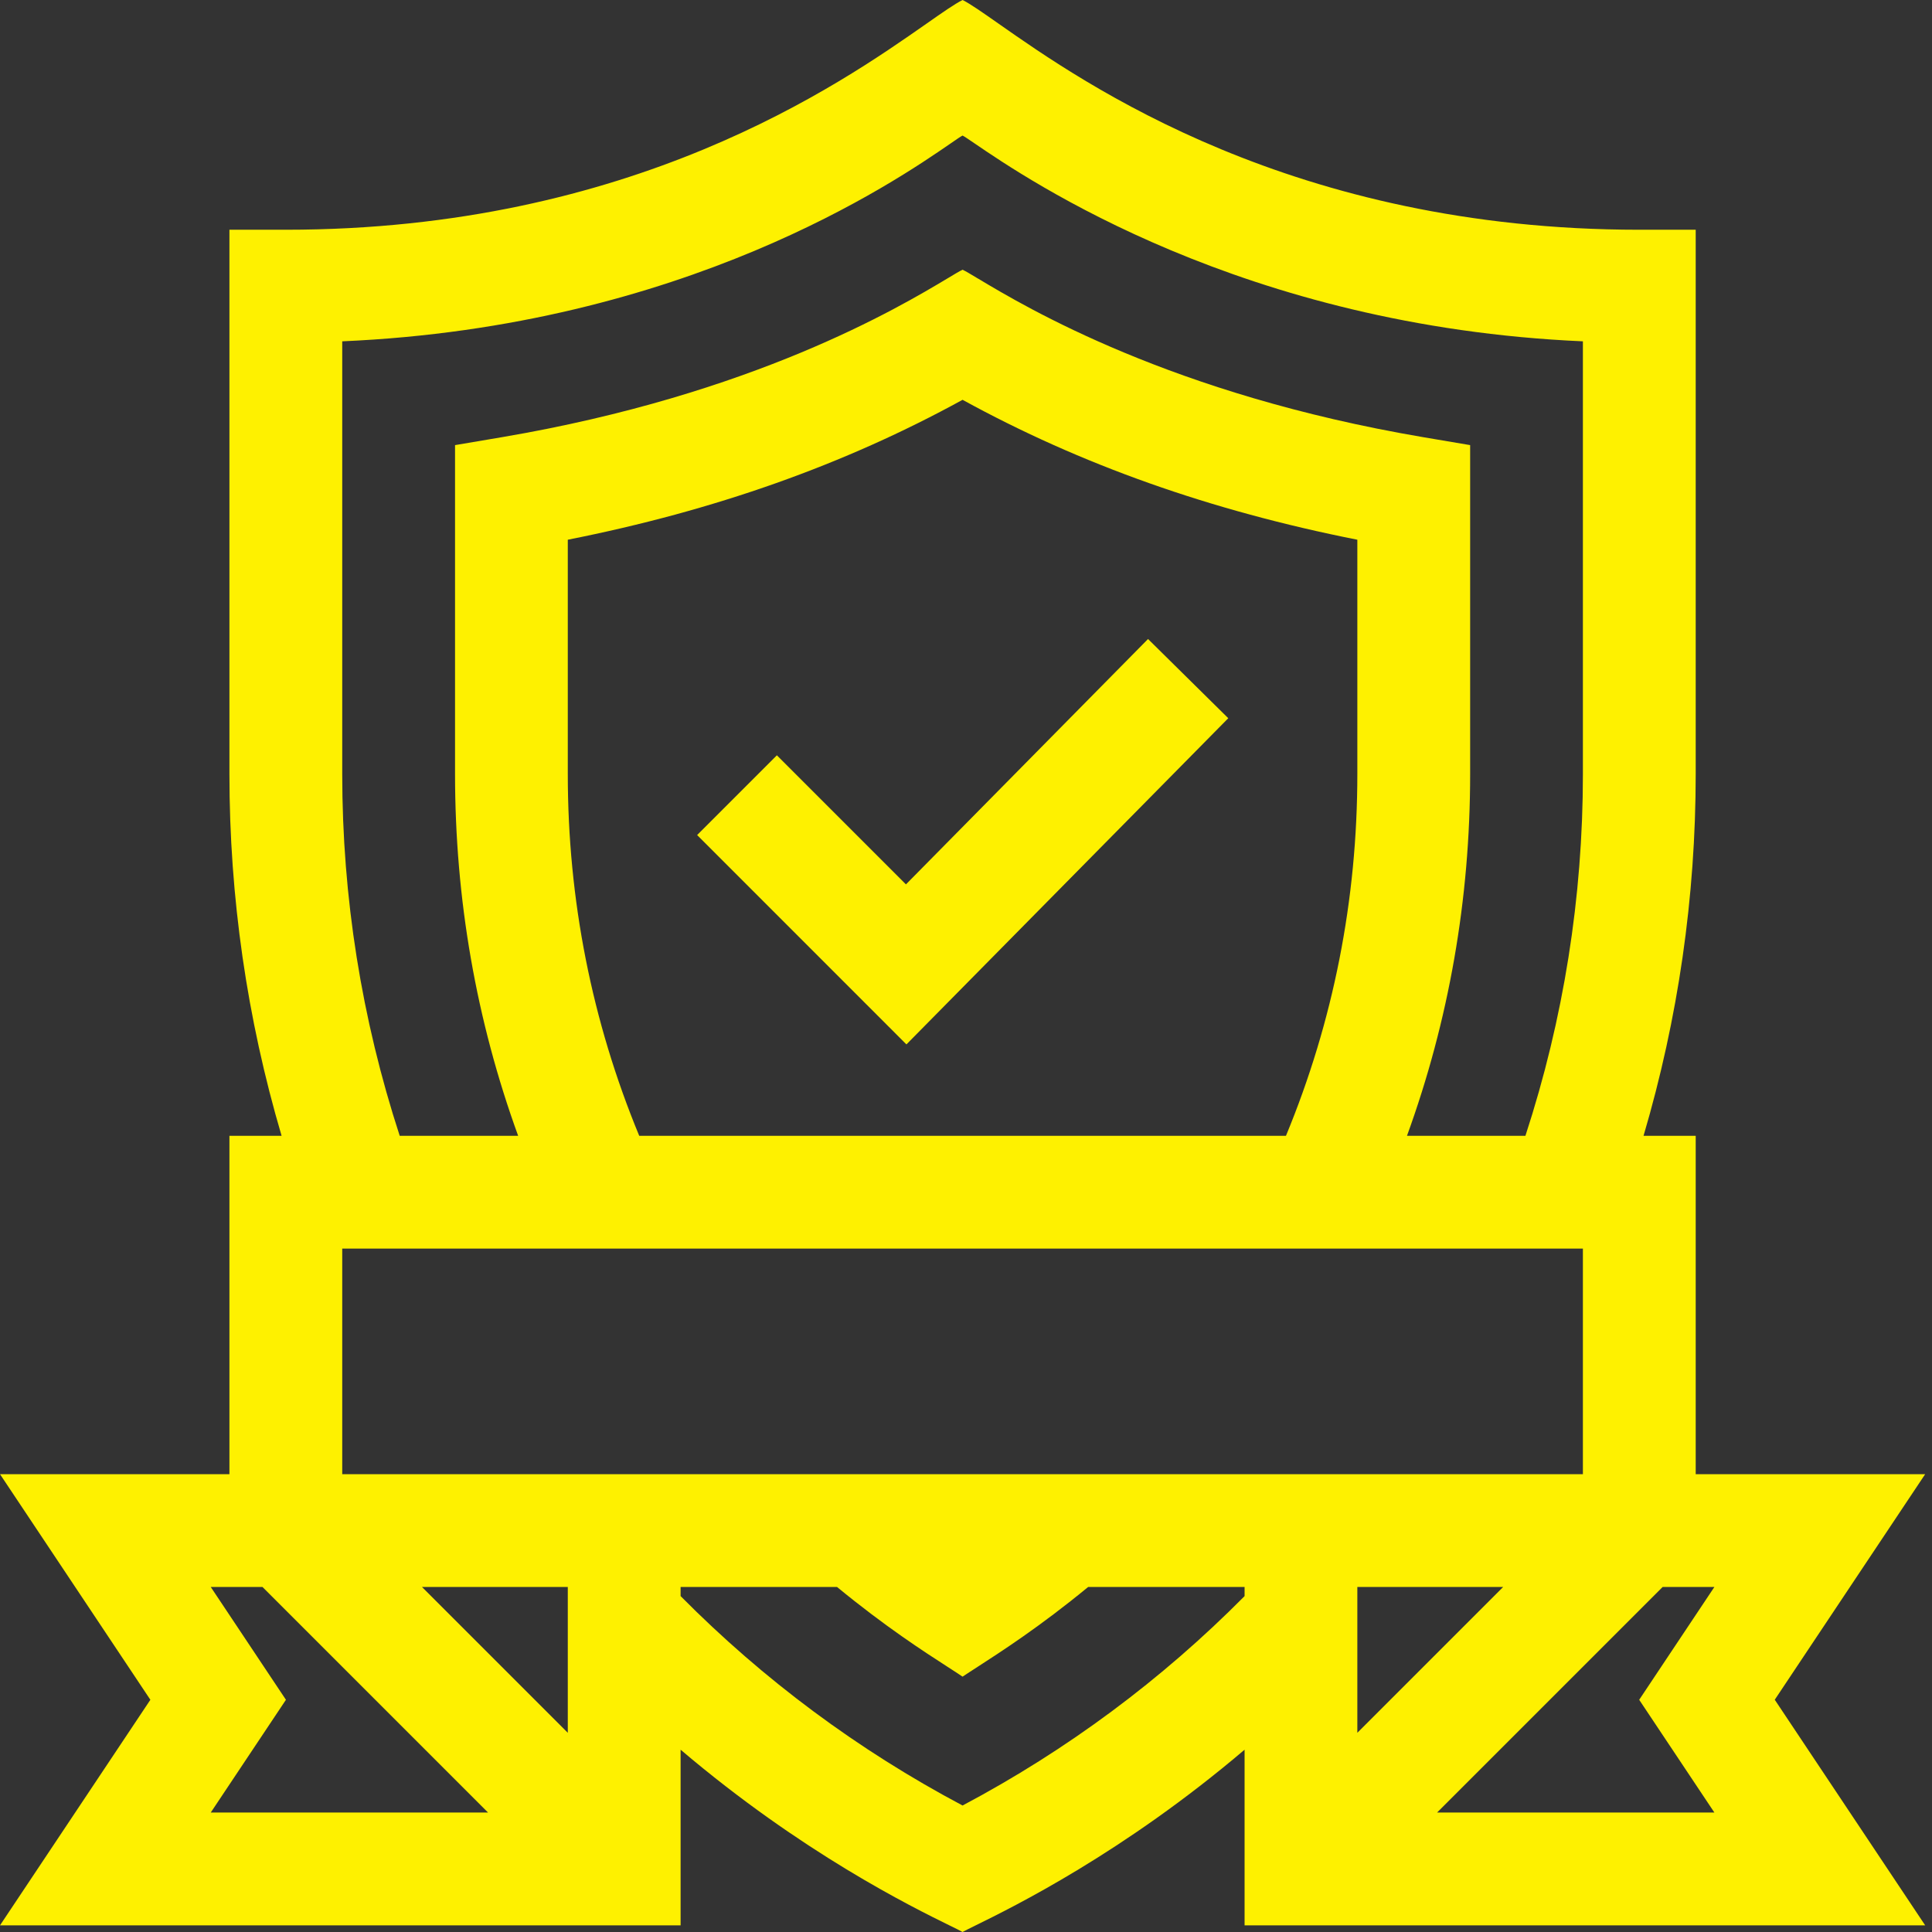 <svg width="36" height="36" viewBox="0 0 36 36" fill="none" xmlns="http://www.w3.org/2000/svg">
<rect x="0" y="0" width="36" height="36" fill="#333333" stroke="none"/>
<path fill-rule="evenodd" clip-rule="evenodd" d="M12.682 32.603V35.876H0L2.802 31.673L0 27.469H4.275V21.164H5.247C4.602 18.977 4.275 16.716 4.275 14.422V4.281H5.326C11.775 4.281 15.641 1.576 17.261 0.443L17.261 0.443C17.564 0.231 17.788 0.074 17.936 0C18.081 0.072 18.301 0.227 18.6 0.436C20.209 1.564 24.087 4.281 30.546 4.281H31.597V14.421C31.597 16.716 31.27 18.977 30.625 21.164H31.597V27.469H35.873L33.07 31.672L35.873 35.876H23.191V32.603C20.935 34.522 18.878 35.534 18.167 35.883C18.055 35.938 17.977 35.977 17.936 36C17.895 35.976 17.815 35.937 17.702 35.882C16.988 35.531 14.94 34.523 12.682 32.603ZM10.58 10.057V14.422C10.58 16.768 11.029 19.033 11.911 21.164H23.962C24.844 19.033 25.292 16.768 25.292 14.422V10.057C22.557 9.515 20.137 8.658 17.936 7.45C15.735 8.658 13.316 9.515 10.58 10.057ZM29.495 23.266V27.469H6.377V23.266H29.495ZM10.58 32.288V29.571H7.863L10.58 32.288ZM17.936 33.643C15.992 32.612 14.229 31.302 12.682 29.741V29.571H15.597C16.495 30.31 17.218 30.776 17.658 31.06C17.769 31.132 17.863 31.192 17.936 31.242C18.01 31.192 18.104 31.132 18.215 31.06L18.215 31.06C18.657 30.774 19.381 30.308 20.276 29.571H23.191V29.741C21.644 31.302 19.88 32.612 17.936 33.643ZM28.009 29.571H25.292V32.288L28.009 29.571ZM31.945 29.571L30.544 31.673L31.945 33.774H26.778L30.981 29.571H31.945ZM6.377 6.36V14.422C6.377 16.722 6.738 18.987 7.448 21.164H9.655C8.874 19.015 8.479 16.754 8.479 14.422V8.294L9.354 8.146C14.04 7.35 16.749 5.729 17.651 5.19L17.651 5.19C17.787 5.108 17.882 5.051 17.936 5.026C17.991 5.051 18.086 5.108 18.222 5.19L18.223 5.19L18.223 5.19C19.125 5.73 21.832 7.35 26.519 8.146L27.394 8.294V14.422C27.394 16.754 26.998 19.015 26.217 21.164H28.424C29.135 18.987 29.495 16.722 29.495 14.422V6.36C23.159 6.084 19.146 3.345 18.157 2.67L18.157 2.67L18.157 2.67C18.043 2.592 17.969 2.542 17.936 2.526C17.901 2.543 17.823 2.597 17.703 2.68C16.698 3.371 12.761 6.082 6.377 6.36ZM3.927 29.571H4.891L9.094 33.774H3.927L5.328 31.673L3.927 29.571ZM16.881 16.479L21.392 11.907L22.887 13.383L16.89 19.461L12.99 15.56L14.476 14.074L16.881 16.479Z" fill="#FEF100"/>
</svg>
